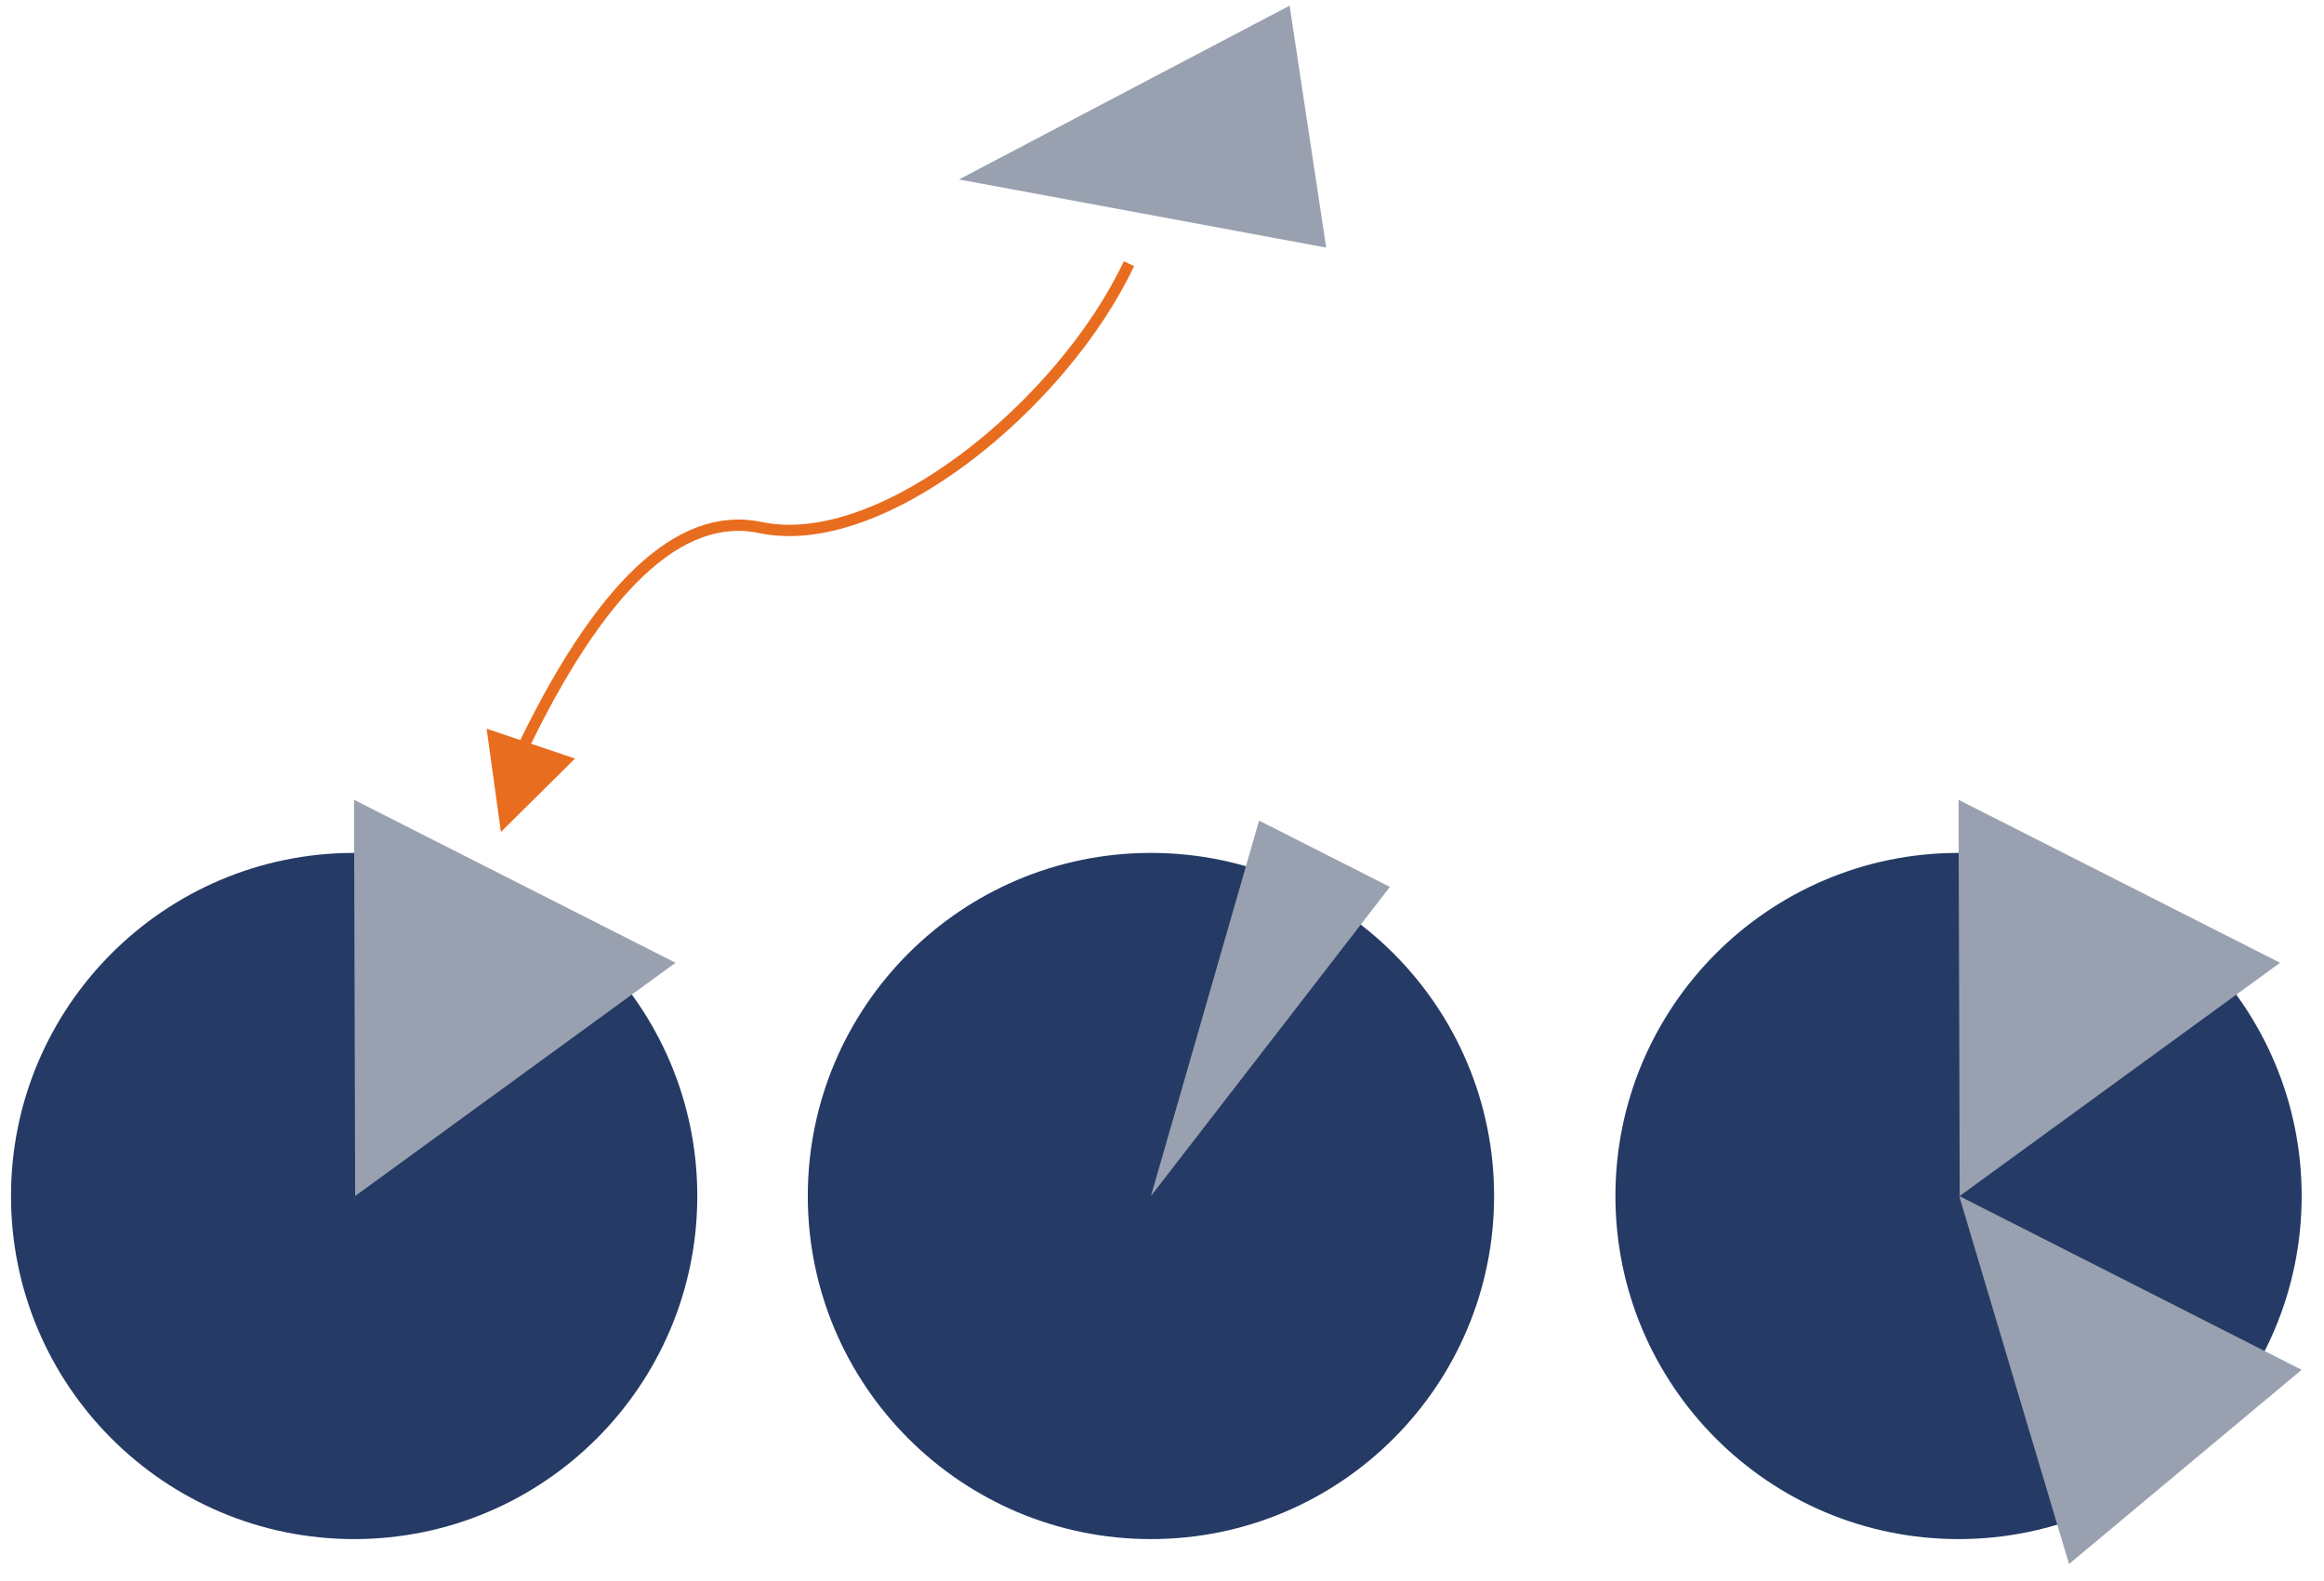 <?xml version="1.0" encoding="UTF-8" standalone="no"?>
<!DOCTYPE svg PUBLIC "-//W3C//DTD SVG 1.1//EN" "http://www.w3.org/Graphics/SVG/1.1/DTD/svg11.dtd">
<svg version="1.1" xmlns="http://www.w3.org/2000/svg" xmlns:xlink="http://www.w3.org/1999/xlink" preserveAspectRatio="xMidYMid meet" viewBox="25.94 155.442 408.403 279.154" width="404.4" height="275.15"><defs><path d="M148.1 366.62C148.1 400.06 120.95 427.2 87.52 427.2C54.08 427.2 26.94 400.06 26.94 366.62C26.94 333.19 54.08 306.04 87.52 306.04C120.95 306.04 148.1 333.19 148.1 366.62Z" id="a5lD7stfZh"></path><path d="M288.77 366.62C288.77 400.06 261.62 427.2 228.19 427.2C194.76 427.2 167.61 400.06 167.61 366.62C167.61 333.19 194.76 306.04 228.19 306.04C261.62 306.04 288.77 333.19 288.77 366.62Z" id="cPP4eI9xA"></path><path d="M431.34 366.62C431.34 400.06 404.2 427.2 370.76 427.2C337.33 427.2 310.19 400.06 310.19 366.62C310.19 333.19 337.33 306.04 370.76 306.04C404.2 306.04 431.34 333.19 431.34 366.62Z" id="a21BROzegc"></path><path d="M87.6 331.64L87.5 296.66L115.88 311.05L144.26 325.44L115.98 346.03L87.7 366.62L87.6 331.64Z" id="d7FGuwGVf9"></path><path d="M237.74 333.48L247.28 300.33L258.83 306.19L270.38 312.04L249.29 339.33L228.19 366.62L237.74 333.48Z" id="a3hURDpc5j"></path><path d="M223.48 171.78L252.67 156.44L255.9 177.8L259.13 199.16L226.72 193.14L194.3 187.13L223.48 171.78Z" id="a2JLtklQg7"></path><path d="M116.61 288.93C130.78 259.02 145 245.58 159.26 248.59C180.65 253.11 212.56 226.89 224.31 202" id="bd0U27MVp"></path><path d="M112.17 293.23L110.91 284.11L118.71 286.75L126.51 289.38L119.97 295.86L113.43 302.34L112.17 293.23Z" id="g6mv8D9br"></path><path d="M370.87 331.64L370.76 296.66L399.15 311.05L427.53 325.44L399.25 346.03L370.97 366.62L370.87 331.64Z" id="a4mAZd8Xa"></path><path d="M401.11 381.96L431.34 397.31L410.81 414.45L390.27 431.6L380.57 399.11L370.88 366.62L401.11 381.96Z" id="b6vRy0ooPH"></path></defs><g><g><use xlink:href="#a5lD7stfZh" opacity="1" fill="#253a65" fill-opacity="1"></use></g><g><use xlink:href="#cPP4eI9xA" opacity="1" fill="#253a65" fill-opacity="1"></use></g><g><use xlink:href="#a21BROzegc" opacity="1" fill="#253a65" fill-opacity="1"></use></g><g><use xlink:href="#d7FGuwGVf9" opacity="1" fill="#99a1b0" fill-opacity="1"></use></g><g><use xlink:href="#a3hURDpc5j" opacity="1" fill="#99a1b0" fill-opacity="1"></use></g><g><use xlink:href="#a2JLtklQg7" opacity="1" fill="#99a1b0" fill-opacity="1"></use></g><g><g><use xlink:href="#bd0U27MVp" opacity="1" fill-opacity="0" stroke="#e86d1f" stroke-width="2" stroke-opacity="1"></use></g></g><g><use xlink:href="#g6mv8D9br" opacity="1" fill="#e86d1f" fill-opacity="1"></use></g><g><use xlink:href="#a4mAZd8Xa" opacity="1" fill="#99a1b0" fill-opacity="1"></use></g><g><use xlink:href="#b6vRy0ooPH" opacity="1" fill="#99a1b0" fill-opacity="1"></use></g></g></svg>